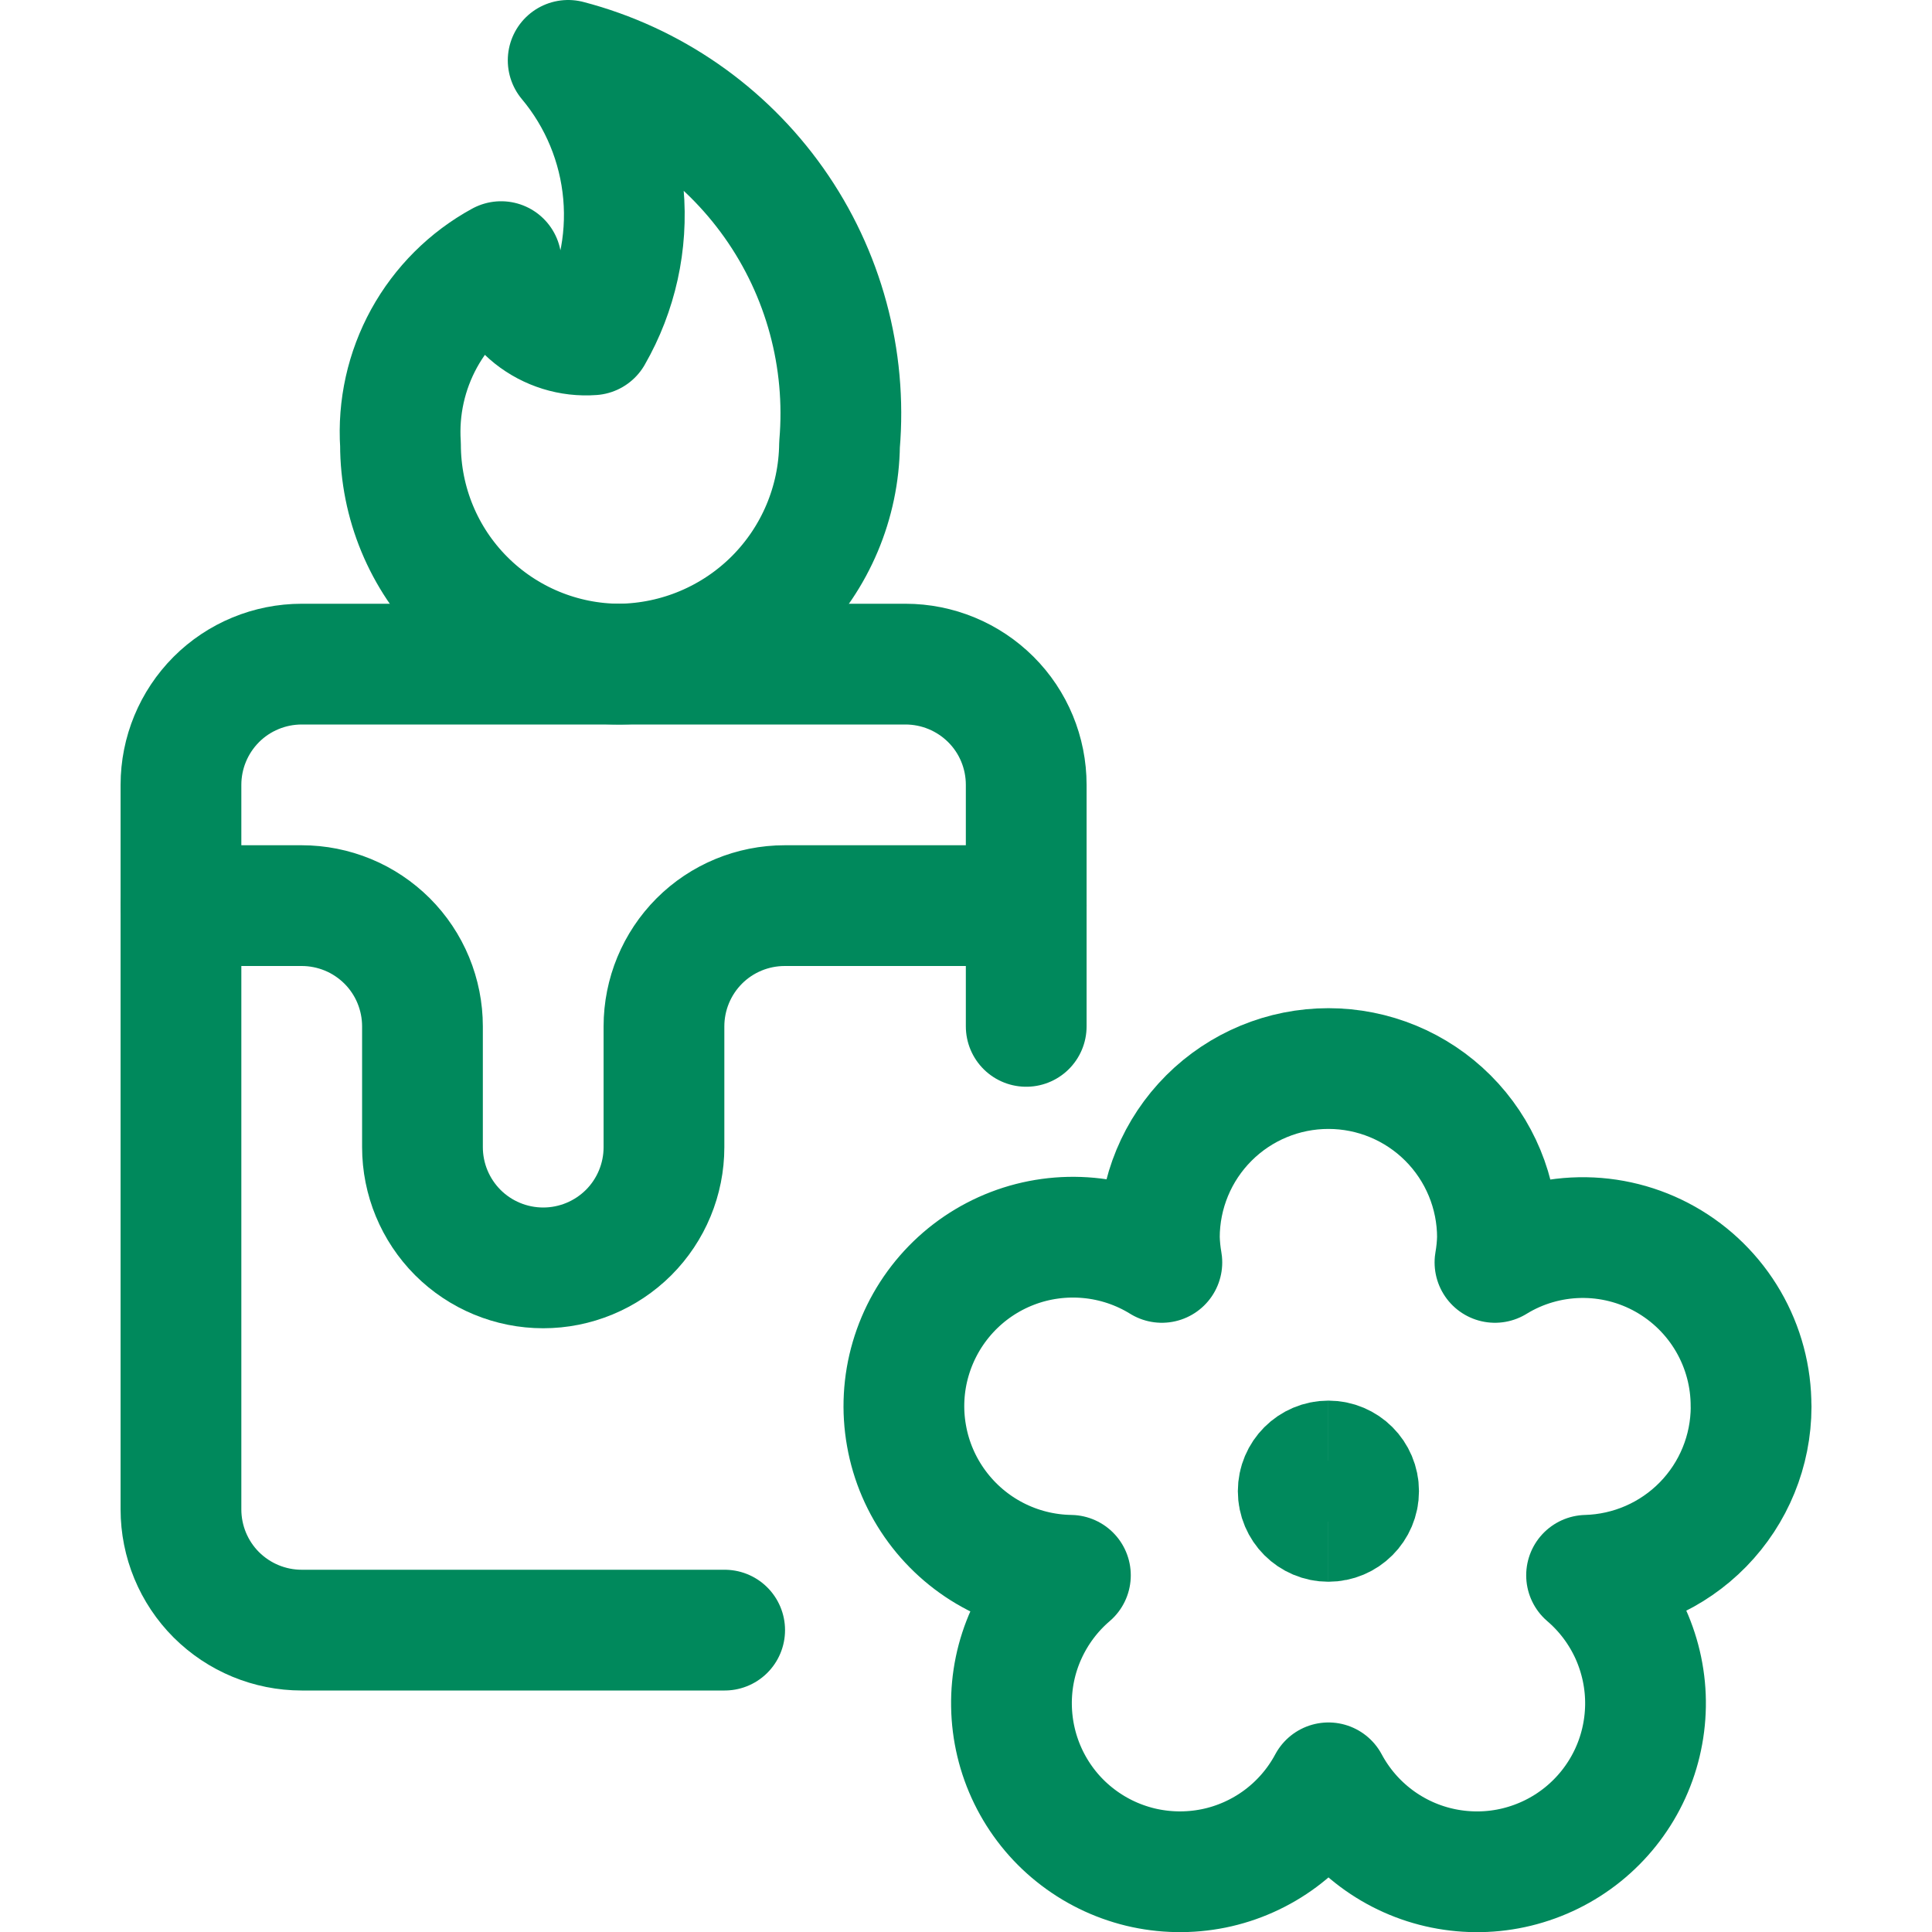 <svg xmlns="http://www.w3.org/2000/svg" fill="none" viewBox="0 0 24 24" id="Spa-Candle--Streamline-Ultimate.svg" height="24" width="24"><desc>Spa Candle Streamline Icon: https://streamlinehq.com</desc><path stroke="#00895c" stroke-linecap="round" stroke-linejoin="round" d="M21.752 17.474c0.002 -0.372 -0.096 -0.738 -0.283 -1.06 -0.187 -0.322 -0.457 -0.588 -0.781 -0.771 -0.324 -0.183 -0.692 -0.276 -1.064 -0.269 -0.372 0.007 -0.736 0.113 -1.053 0.308 0.018 -0.102 0.028 -0.205 0.031 -0.308 0 -0.557 -0.221 -1.091 -0.615 -1.485 -0.394 -0.394 -0.928 -0.615 -1.485 -0.615 -0.557 0 -1.091 0.221 -1.485 0.615 -0.394 0.394 -0.615 0.928 -0.615 1.485 0.003 0.103 0.013 0.206 0.031 0.308 -0.275 -0.17 -0.586 -0.274 -0.908 -0.304 -0.322 -0.03 -0.647 0.014 -0.949 0.13 -0.302 0.116 -0.573 0.3 -0.792 0.538 -0.219 0.238 -0.38 0.523 -0.471 0.833 -0.091 0.31 -0.109 0.638 -0.052 0.956 0.056 0.319 0.186 0.62 0.378 0.88 0.192 0.26 0.441 0.473 0.729 0.621 0.287 0.148 0.605 0.228 0.929 0.233 -0.234 0.2 -0.42 0.449 -0.547 0.729 -0.127 0.28 -0.19 0.585 -0.185 0.893 0.005 0.308 0.077 0.61 0.212 0.887 0.135 0.276 0.329 0.52 0.569 0.712 0.24 0.193 0.519 0.33 0.818 0.403 0.299 0.072 0.61 0.078 0.912 0.017 0.301 -0.061 0.586 -0.189 0.832 -0.372 0.247 -0.184 0.45 -0.42 0.595 -0.691 0.145 0.271 0.348 0.507 0.595 0.691 0.247 0.184 0.531 0.311 0.832 0.372 0.301 0.061 0.613 0.056 0.912 -0.017 0.299 -0.073 0.578 -0.21 0.818 -0.403 0.24 -0.193 0.434 -0.436 0.569 -0.712 0.135 -0.276 0.207 -0.579 0.212 -0.887 0.005 -0.307 -0.059 -0.612 -0.185 -0.893 -0.127 -0.28 -0.313 -0.529 -0.547 -0.729 0.546 -0.015 1.065 -0.241 1.447 -0.632 0.382 -0.391 0.596 -0.915 0.597 -1.462v0Z" stroke-width="1.5"></path><path stroke="#00895c" d="M16.502 18.899c-0.207 0 -0.375 -0.168 -0.375 -0.375s0.168 -0.375 0.375 -0.375" stroke-width="1.5"></path><path stroke="#00895c" d="M16.502 18.899c0.207 0 0.375 -0.168 0.375 -0.375s-0.168 -0.375 -0.375 -0.375" stroke-width="1.5"></path><g><path stroke="#00895c" stroke-linecap="round" stroke-linejoin="round" d="M7.058 0.75c0.393 0.469 0.632 1.048 0.686 1.657 0.054 0.61 -0.081 1.221 -0.386 1.752 -0.269 0.02 -0.535 -0.063 -0.746 -0.231 -0.21 -0.169 -0.349 -0.411 -0.387 -0.678 -0.403 0.22 -0.735 0.551 -0.957 0.954 -0.221 0.403 -0.323 0.86 -0.293 1.319 0 0.723 0.287 1.417 0.799 1.928 0.511 0.511 1.205 0.799 1.928 0.799 0.72 -0.01 1.408 -0.3 1.918 -0.809 0.509 -0.509 0.8 -1.197 0.809 -1.918 0.091 -1.065 -0.197 -2.129 -0.814 -3.002C8.998 1.648 8.092 1.02 7.058 0.75Z" stroke-width="1.5"></path><path stroke="#00895c" stroke-linecap="round" stroke-linejoin="round" d="M9.002 20.25h-5.254c-0.398 0 -0.779 -0.158 -1.061 -0.439 -0.281 -0.281 -0.439 -0.663 -0.439 -1.061v-9c0 -0.398 0.158 -0.779 0.439 -1.061 0.281 -0.281 0.663 -0.439 1.061 -0.439H11.248c0.398 0 0.779 0.158 1.061 0.439s0.439 0.663 0.439 1.061v3" stroke-width="1.5"></path><path stroke="#00895c" stroke-linecap="round" stroke-linejoin="round" d="M2.248 11.25h1.5c0.197 0 0.392 0.039 0.574 0.114 0.182 0.075 0.347 0.186 0.487 0.325 0.139 0.139 0.25 0.305 0.325 0.487 0.075 0.182 0.114 0.377 0.114 0.574v1.5c0 0.398 0.158 0.779 0.439 1.061 0.281 0.281 0.663 0.439 1.061 0.439 0.398 0 0.779 -0.158 1.061 -0.439 0.281 -0.281 0.439 -0.663 0.439 -1.061v-1.5c0 -0.398 0.158 -0.779 0.439 -1.061 0.281 -0.281 0.663 -0.439 1.061 -0.439H12.748" stroke-width="1.5"></path></g></svg>